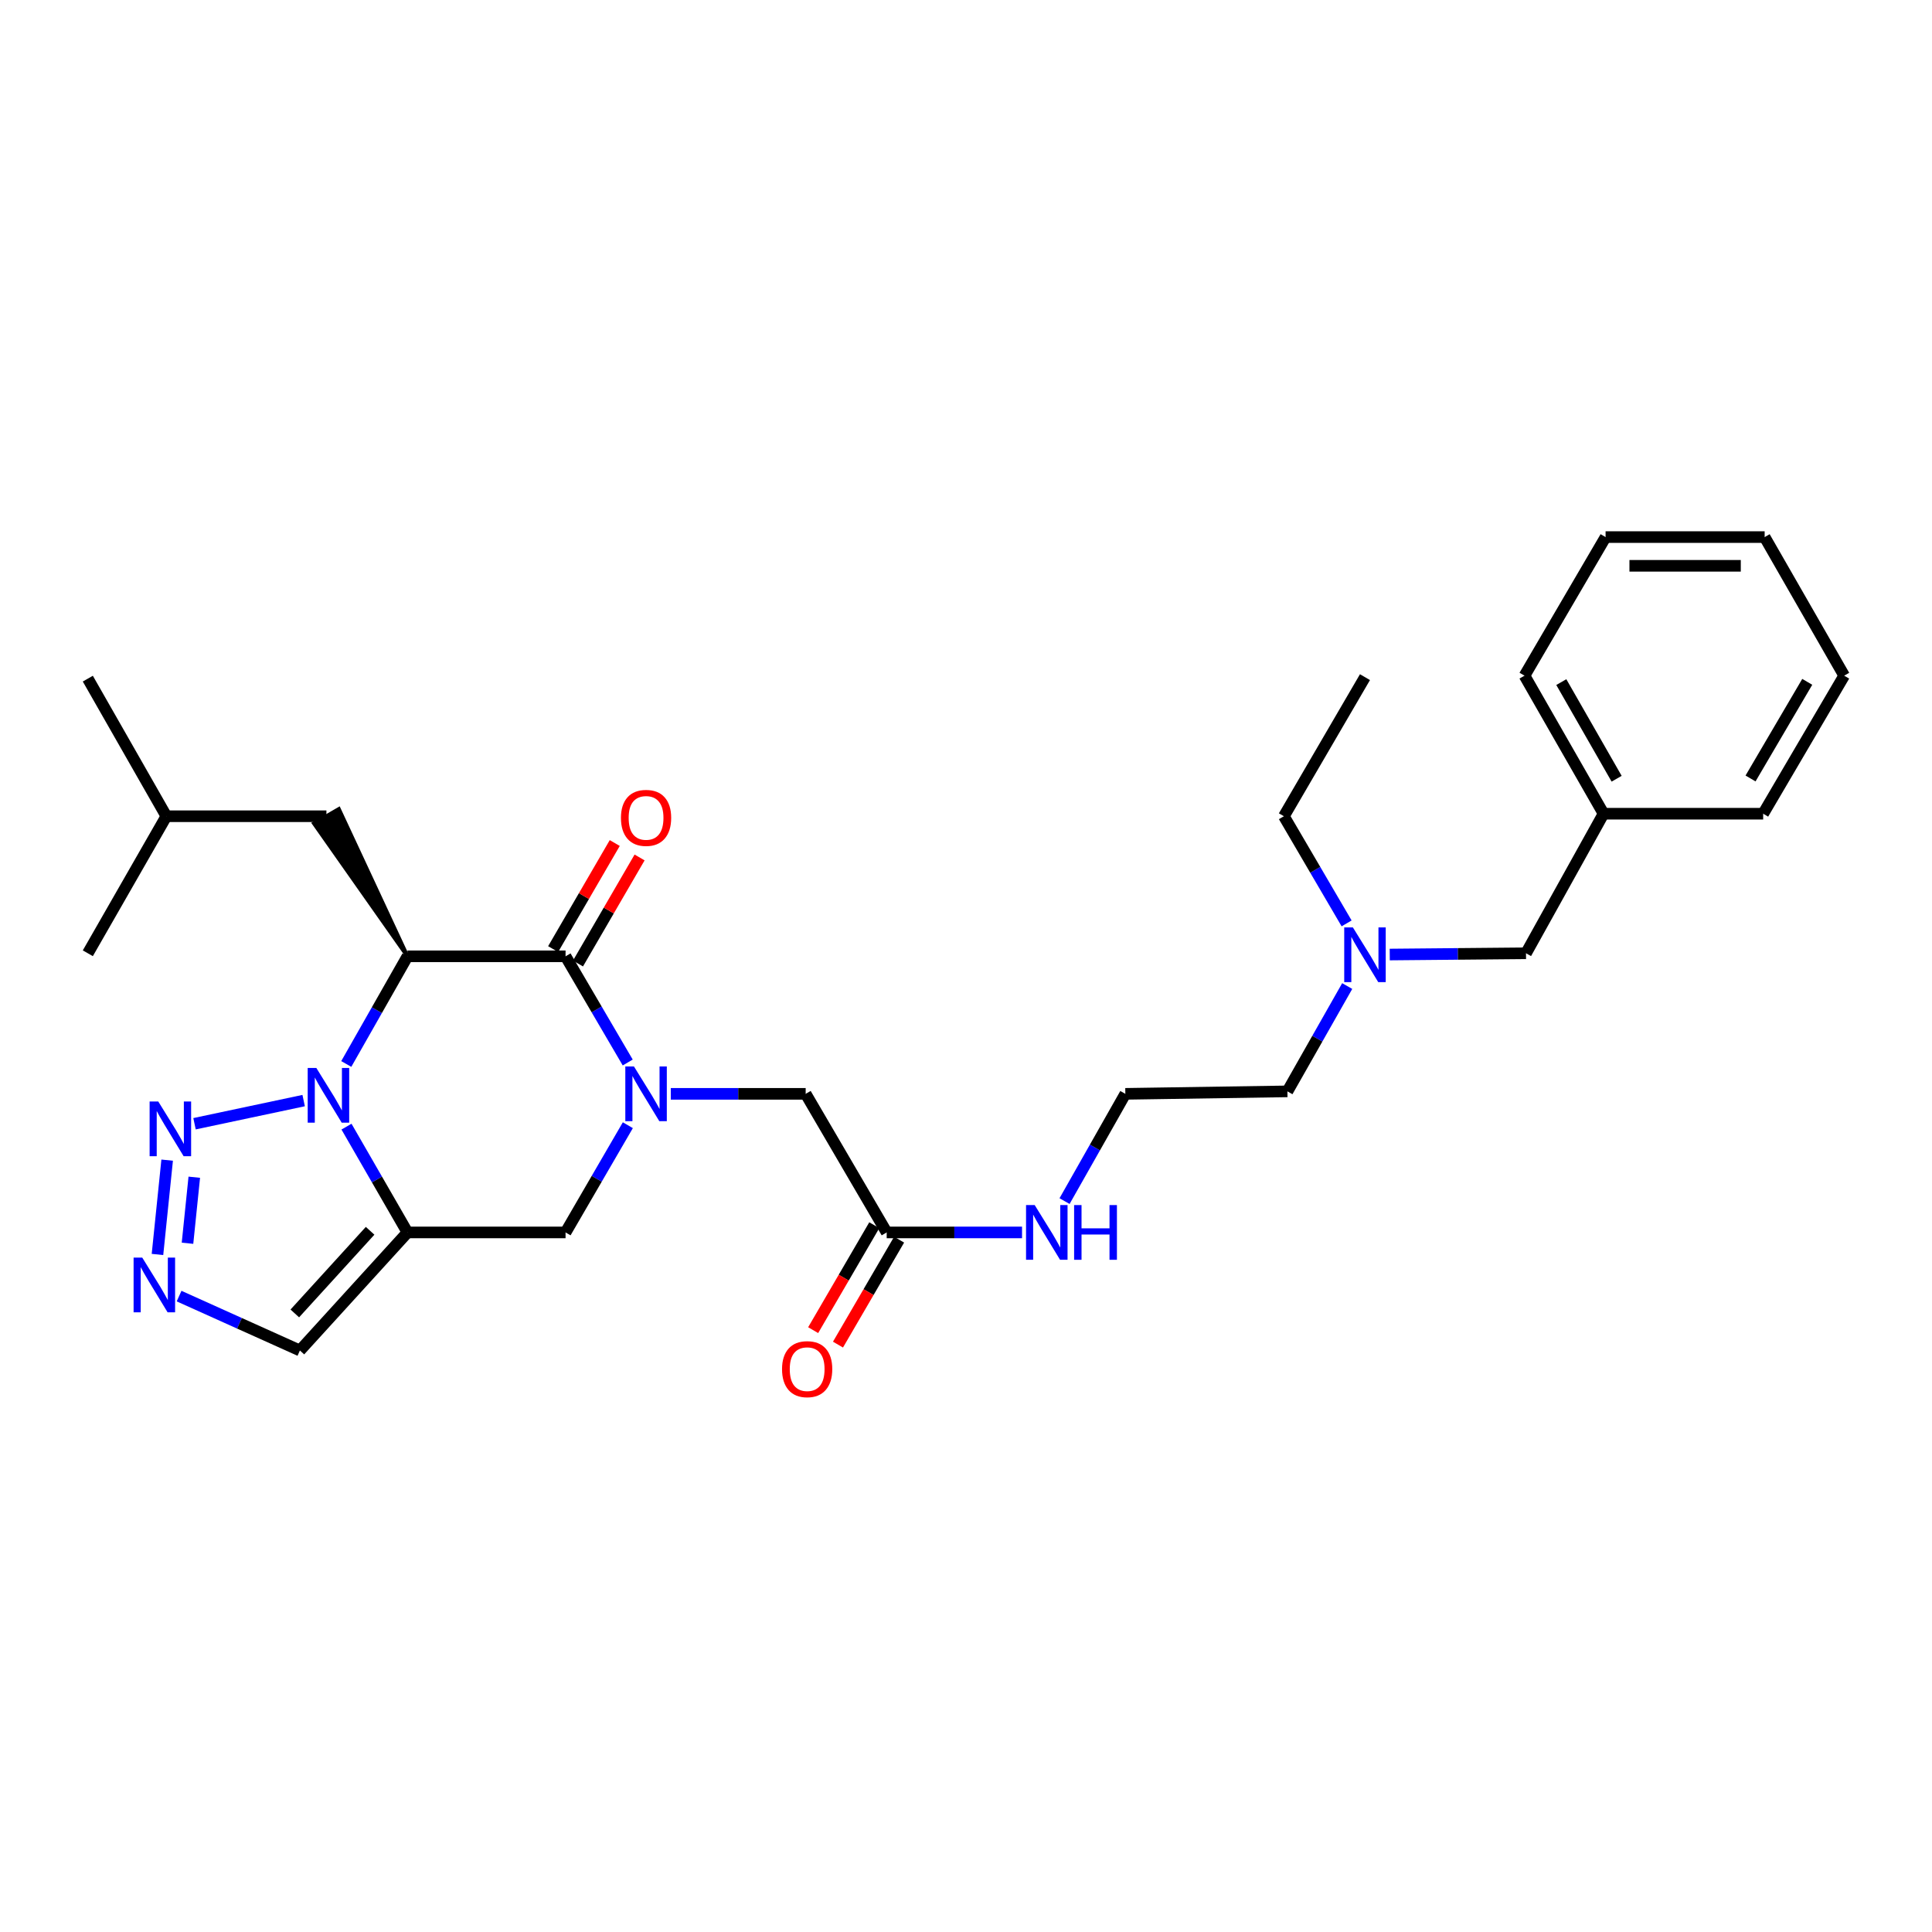 <?xml version='1.0' encoding='iso-8859-1'?>
<svg version='1.1' baseProfile='full'
              xmlns='http://www.w3.org/2000/svg'
                      xmlns:rdkit='http://www.rdkit.org/xml'
                      xmlns:xlink='http://www.w3.org/1999/xlink'
                  xml:space='preserve'
width='1000px' height='1000px' viewBox='0 0 1000 1000'>
<!-- END OF HEADER -->
<rect style='opacity:1.0;fill:#FFFFFF;stroke:none' width='1000' height='1000' x='0' y='0'> </rect>
<path class='bond-0' d='M 179.229,550.711 L 195.071,522.848' style='fill:none;fill-rule:evenodd;stroke:#0000FF;stroke-width:6px;stroke-linecap:butt;stroke-linejoin:miter;stroke-opacity:1' />
<path class='bond-0' d='M 195.071,522.848 L 210.912,494.984' style='fill:none;fill-rule:evenodd;stroke:#000000;stroke-width:6px;stroke-linecap:butt;stroke-linejoin:miter;stroke-opacity:1' />
<path class='bond-1' d='M 179.346,583.148 L 195.129,610.527' style='fill:none;fill-rule:evenodd;stroke:#0000FF;stroke-width:6px;stroke-linecap:butt;stroke-linejoin:miter;stroke-opacity:1' />
<path class='bond-1' d='M 195.129,610.527 L 210.912,637.905' style='fill:none;fill-rule:evenodd;stroke:#000000;stroke-width:6px;stroke-linecap:butt;stroke-linejoin:miter;stroke-opacity:1' />
<path class='bond-4' d='M 157.171,569.662 L 100.685,581.645' style='fill:none;fill-rule:evenodd;stroke:#0000FF;stroke-width:6px;stroke-linecap:butt;stroke-linejoin:miter;stroke-opacity:1' />
<path class='bond-3' d='M 210.912,494.984 L 292.732,494.984' style='fill:none;fill-rule:evenodd;stroke:#000000;stroke-width:6px;stroke-linecap:butt;stroke-linejoin:miter;stroke-opacity:1' />
<path class='bond-9' d='M 210.912,494.984 L 175.388,418.759 L 162.518,426.208 Z' style='fill:#000000;fill-rule:evenodd;fill-opacity:1;stroke:#000000;stroke-width:2px;stroke-linecap:butt;stroke-linejoin:miter;stroke-opacity:1;' />
<path class='bond-6' d='M 210.912,637.905 L 292.732,637.905' style='fill:none;fill-rule:evenodd;stroke:#000000;stroke-width:6px;stroke-linecap:butt;stroke-linejoin:miter;stroke-opacity:1' />
<path class='bond-7' d='M 210.912,637.905 L 155.231,699.014' style='fill:none;fill-rule:evenodd;stroke:#000000;stroke-width:6px;stroke-linecap:butt;stroke-linejoin:miter;stroke-opacity:1' />
<path class='bond-7' d='M 191.568,637.056 L 152.591,679.832' style='fill:none;fill-rule:evenodd;stroke:#000000;stroke-width:6px;stroke-linecap:butt;stroke-linejoin:miter;stroke-opacity:1' />
<path class='bond-2' d='M 324.972,582.406 L 308.852,610.156' style='fill:none;fill-rule:evenodd;stroke:#0000FF;stroke-width:6px;stroke-linecap:butt;stroke-linejoin:miter;stroke-opacity:1' />
<path class='bond-2' d='M 308.852,610.156 L 292.732,637.905' style='fill:none;fill-rule:evenodd;stroke:#000000;stroke-width:6px;stroke-linecap:butt;stroke-linejoin:miter;stroke-opacity:1' />
<path class='bond-8' d='M 347.207,566.172 L 382.111,566.172' style='fill:none;fill-rule:evenodd;stroke:#0000FF;stroke-width:6px;stroke-linecap:butt;stroke-linejoin:miter;stroke-opacity:1' />
<path class='bond-8' d='M 382.111,566.172 L 417.015,566.172' style='fill:none;fill-rule:evenodd;stroke:#000000;stroke-width:6px;stroke-linecap:butt;stroke-linejoin:miter;stroke-opacity:1' />
<path class='bond-30' d='M 324.906,549.95 L 308.819,522.467' style='fill:none;fill-rule:evenodd;stroke:#0000FF;stroke-width:6px;stroke-linecap:butt;stroke-linejoin:miter;stroke-opacity:1' />
<path class='bond-30' d='M 308.819,522.467 L 292.732,494.984' style='fill:none;fill-rule:evenodd;stroke:#000000;stroke-width:6px;stroke-linecap:butt;stroke-linejoin:miter;stroke-opacity:1' />
<path class='bond-11' d='M 299.161,498.719 L 315.107,471.27' style='fill:none;fill-rule:evenodd;stroke:#000000;stroke-width:6px;stroke-linecap:butt;stroke-linejoin:miter;stroke-opacity:1' />
<path class='bond-11' d='M 315.107,471.27 L 331.052,443.82' style='fill:none;fill-rule:evenodd;stroke:#FF0000;stroke-width:6px;stroke-linecap:butt;stroke-linejoin:miter;stroke-opacity:1' />
<path class='bond-11' d='M 286.303,491.25 L 302.248,463.8' style='fill:none;fill-rule:evenodd;stroke:#000000;stroke-width:6px;stroke-linecap:butt;stroke-linejoin:miter;stroke-opacity:1' />
<path class='bond-11' d='M 302.248,463.8 L 318.194,436.351' style='fill:none;fill-rule:evenodd;stroke:#FF0000;stroke-width:6px;stroke-linecap:butt;stroke-linejoin:miter;stroke-opacity:1' />
<path class='bond-5' d='M 86.52,600.488 L 81.508,649.309' style='fill:none;fill-rule:evenodd;stroke:#0000FF;stroke-width:6px;stroke-linecap:butt;stroke-linejoin:miter;stroke-opacity:1' />
<path class='bond-5' d='M 100.561,609.33 L 97.052,643.505' style='fill:none;fill-rule:evenodd;stroke:#0000FF;stroke-width:6px;stroke-linecap:butt;stroke-linejoin:miter;stroke-opacity:1' />
<path class='bond-29' d='M 92.693,670.858 L 123.962,684.936' style='fill:none;fill-rule:evenodd;stroke:#0000FF;stroke-width:6px;stroke-linecap:butt;stroke-linejoin:miter;stroke-opacity:1' />
<path class='bond-29' d='M 123.962,684.936 L 155.231,699.014' style='fill:none;fill-rule:evenodd;stroke:#000000;stroke-width:6px;stroke-linecap:butt;stroke-linejoin:miter;stroke-opacity:1' />
<path class='bond-10' d='M 417.015,566.172 L 458.95,637.905' style='fill:none;fill-rule:evenodd;stroke:#000000;stroke-width:6px;stroke-linecap:butt;stroke-linejoin:miter;stroke-opacity:1' />
<path class='bond-18' d='M 168.953,422.483 L 86.108,422.483' style='fill:none;fill-rule:evenodd;stroke:#000000;stroke-width:6px;stroke-linecap:butt;stroke-linejoin:miter;stroke-opacity:1' />
<path class='bond-12' d='M 452.525,634.163 L 436.707,661.323' style='fill:none;fill-rule:evenodd;stroke:#000000;stroke-width:6px;stroke-linecap:butt;stroke-linejoin:miter;stroke-opacity:1' />
<path class='bond-12' d='M 436.707,661.323 L 420.889,688.482' style='fill:none;fill-rule:evenodd;stroke:#FF0000;stroke-width:6px;stroke-linecap:butt;stroke-linejoin:miter;stroke-opacity:1' />
<path class='bond-12' d='M 465.375,641.647 L 449.557,668.806' style='fill:none;fill-rule:evenodd;stroke:#000000;stroke-width:6px;stroke-linecap:butt;stroke-linejoin:miter;stroke-opacity:1' />
<path class='bond-12' d='M 449.557,668.806 L 433.739,695.966' style='fill:none;fill-rule:evenodd;stroke:#FF0000;stroke-width:6px;stroke-linecap:butt;stroke-linejoin:miter;stroke-opacity:1' />
<path class='bond-13' d='M 458.95,637.905 L 493.978,637.905' style='fill:none;fill-rule:evenodd;stroke:#000000;stroke-width:6px;stroke-linecap:butt;stroke-linejoin:miter;stroke-opacity:1' />
<path class='bond-13' d='M 493.978,637.905 L 529.007,637.905' style='fill:none;fill-rule:evenodd;stroke:#0000FF;stroke-width:6px;stroke-linecap:butt;stroke-linejoin:miter;stroke-opacity:1' />
<path class='bond-17' d='M 551.012,621.684 L 566.742,593.928' style='fill:none;fill-rule:evenodd;stroke:#0000FF;stroke-width:6px;stroke-linecap:butt;stroke-linejoin:miter;stroke-opacity:1' />
<path class='bond-17' d='M 566.742,593.928 L 582.473,566.172' style='fill:none;fill-rule:evenodd;stroke:#000000;stroke-width:6px;stroke-linecap:butt;stroke-linejoin:miter;stroke-opacity:1' />
<path class='bond-14' d='M 697.315,510.376 L 681.841,537.634' style='fill:none;fill-rule:evenodd;stroke:#0000FF;stroke-width:6px;stroke-linecap:butt;stroke-linejoin:miter;stroke-opacity:1' />
<path class='bond-14' d='M 681.841,537.634 L 666.366,564.892' style='fill:none;fill-rule:evenodd;stroke:#000000;stroke-width:6px;stroke-linecap:butt;stroke-linejoin:miter;stroke-opacity:1' />
<path class='bond-15' d='M 719.332,494.065 L 754.594,493.74' style='fill:none;fill-rule:evenodd;stroke:#0000FF;stroke-width:6px;stroke-linecap:butt;stroke-linejoin:miter;stroke-opacity:1' />
<path class='bond-15' d='M 754.594,493.74 L 789.856,493.415' style='fill:none;fill-rule:evenodd;stroke:#000000;stroke-width:6px;stroke-linecap:butt;stroke-linejoin:miter;stroke-opacity:1' />
<path class='bond-20' d='M 697.004,477.946 L 680.772,450.215' style='fill:none;fill-rule:evenodd;stroke:#0000FF;stroke-width:6px;stroke-linecap:butt;stroke-linejoin:miter;stroke-opacity:1' />
<path class='bond-20' d='M 680.772,450.215 L 664.54,422.483' style='fill:none;fill-rule:evenodd;stroke:#000000;stroke-width:6px;stroke-linecap:butt;stroke-linejoin:miter;stroke-opacity:1' />
<path class='bond-16' d='M 789.856,493.415 L 829.998,421.178' style='fill:none;fill-rule:evenodd;stroke:#000000;stroke-width:6px;stroke-linecap:butt;stroke-linejoin:miter;stroke-opacity:1' />
<path class='bond-21' d='M 829.998,421.178 L 789.088,349.726' style='fill:none;fill-rule:evenodd;stroke:#000000;stroke-width:6px;stroke-linecap:butt;stroke-linejoin:miter;stroke-opacity:1' />
<path class='bond-21' d='M 836.766,403.071 L 808.129,353.055' style='fill:none;fill-rule:evenodd;stroke:#000000;stroke-width:6px;stroke-linecap:butt;stroke-linejoin:miter;stroke-opacity:1' />
<path class='bond-22' d='M 829.998,421.178 L 912.611,421.178' style='fill:none;fill-rule:evenodd;stroke:#000000;stroke-width:6px;stroke-linecap:butt;stroke-linejoin:miter;stroke-opacity:1' />
<path class='bond-19' d='M 582.473,566.172 L 666.366,564.892' style='fill:none;fill-rule:evenodd;stroke:#000000;stroke-width:6px;stroke-linecap:butt;stroke-linejoin:miter;stroke-opacity:1' />
<path class='bond-23' d='M 86.108,422.483 L 45.455,493.415' style='fill:none;fill-rule:evenodd;stroke:#000000;stroke-width:6px;stroke-linecap:butt;stroke-linejoin:miter;stroke-opacity:1' />
<path class='bond-24' d='M 86.108,422.483 L 45.455,351.262' style='fill:none;fill-rule:evenodd;stroke:#000000;stroke-width:6px;stroke-linecap:butt;stroke-linejoin:miter;stroke-opacity:1' />
<path class='bond-25' d='M 664.54,422.483 L 706.508,350.494' style='fill:none;fill-rule:evenodd;stroke:#000000;stroke-width:6px;stroke-linecap:butt;stroke-linejoin:miter;stroke-opacity:1' />
<path class='bond-26' d='M 789.088,349.726 L 831.047,277.993' style='fill:none;fill-rule:evenodd;stroke:#000000;stroke-width:6px;stroke-linecap:butt;stroke-linejoin:miter;stroke-opacity:1' />
<path class='bond-27' d='M 912.611,421.178 L 954.545,349.726' style='fill:none;fill-rule:evenodd;stroke:#000000;stroke-width:6px;stroke-linecap:butt;stroke-linejoin:miter;stroke-opacity:1' />
<path class='bond-27' d='M 906.076,402.933 L 935.43,352.917' style='fill:none;fill-rule:evenodd;stroke:#000000;stroke-width:6px;stroke-linecap:butt;stroke-linejoin:miter;stroke-opacity:1' />
<path class='bond-31' d='M 831.047,277.993 L 913.379,277.993' style='fill:none;fill-rule:evenodd;stroke:#000000;stroke-width:6px;stroke-linecap:butt;stroke-linejoin:miter;stroke-opacity:1' />
<path class='bond-31' d='M 843.397,292.863 L 901.03,292.863' style='fill:none;fill-rule:evenodd;stroke:#000000;stroke-width:6px;stroke-linecap:butt;stroke-linejoin:miter;stroke-opacity:1' />
<path class='bond-28' d='M 954.545,349.726 L 913.379,277.993' style='fill:none;fill-rule:evenodd;stroke:#000000;stroke-width:6px;stroke-linecap:butt;stroke-linejoin:miter;stroke-opacity:1' />
<path  class='atom-0' d='M 163.742 552.78
L 173.022 567.78
Q 173.942 569.26, 175.422 571.94
Q 176.902 574.62, 176.982 574.78
L 176.982 552.78
L 180.742 552.78
L 180.742 581.1
L 176.862 581.1
L 166.902 564.7
Q 165.742 562.78, 164.502 560.58
Q 163.302 558.38, 162.942 557.7
L 162.942 581.1
L 159.262 581.1
L 159.262 552.78
L 163.742 552.78
' fill='#0000FF'/>
<path  class='atom-3' d='M 328.142 552.012
L 337.422 567.012
Q 338.342 568.492, 339.822 571.172
Q 341.302 573.852, 341.382 574.012
L 341.382 552.012
L 345.142 552.012
L 345.142 580.332
L 341.262 580.332
L 331.302 563.932
Q 330.142 562.012, 328.902 559.812
Q 327.702 557.612, 327.342 556.932
L 327.342 580.332
L 323.662 580.332
L 323.662 552.012
L 328.142 552.012
' fill='#0000FF'/>
<path  class='atom-5' d='M 81.922 570.137
L 91.202 585.137
Q 92.122 586.617, 93.602 589.297
Q 95.082 591.977, 95.162 592.137
L 95.162 570.137
L 98.922 570.137
L 98.922 598.457
L 95.042 598.457
L 85.082 582.057
Q 83.922 580.137, 82.682 577.937
Q 81.482 575.737, 81.122 575.057
L 81.122 598.457
L 77.442 598.457
L 77.442 570.137
L 81.922 570.137
' fill='#0000FF'/>
<path  class='atom-6' d='M 73.628 650.933
L 82.908 665.933
Q 83.828 667.413, 85.308 670.093
Q 86.788 672.773, 86.868 672.933
L 86.868 650.933
L 90.628 650.933
L 90.628 679.253
L 86.748 679.253
L 76.788 662.853
Q 75.628 660.933, 74.388 658.733
Q 73.188 656.533, 72.828 655.853
L 72.828 679.253
L 69.148 679.253
L 69.148 650.933
L 73.628 650.933
' fill='#0000FF'/>
<path  class='atom-12' d='M 321.402 423.332
Q 321.402 416.532, 324.762 412.732
Q 328.122 408.932, 334.402 408.932
Q 340.682 408.932, 344.042 412.732
Q 347.402 416.532, 347.402 423.332
Q 347.402 430.212, 344.002 434.132
Q 340.602 438.012, 334.402 438.012
Q 328.162 438.012, 324.762 434.132
Q 321.402 430.252, 321.402 423.332
M 334.402 434.812
Q 338.722 434.812, 341.042 431.932
Q 343.402 429.012, 343.402 423.332
Q 343.402 417.772, 341.042 414.972
Q 338.722 412.132, 334.402 412.132
Q 330.082 412.132, 327.722 414.932
Q 325.402 417.732, 325.402 423.332
Q 325.402 429.052, 327.722 431.932
Q 330.082 434.812, 334.402 434.812
' fill='#FF0000'/>
<path  class='atom-13' d='M 404.783 708.669
Q 404.783 701.869, 408.143 698.069
Q 411.503 694.269, 417.783 694.269
Q 424.063 694.269, 427.423 698.069
Q 430.783 701.869, 430.783 708.669
Q 430.783 715.549, 427.383 719.469
Q 423.983 723.349, 417.783 723.349
Q 411.543 723.349, 408.143 719.469
Q 404.783 715.589, 404.783 708.669
M 417.783 720.149
Q 422.103 720.149, 424.423 717.269
Q 426.783 714.349, 426.783 708.669
Q 426.783 703.109, 424.423 700.309
Q 422.103 697.469, 417.783 697.469
Q 413.463 697.469, 411.103 700.269
Q 408.783 703.069, 408.783 708.669
Q 408.783 714.389, 411.103 717.269
Q 413.463 720.149, 417.783 720.149
' fill='#FF0000'/>
<path  class='atom-14' d='M 535.559 623.745
L 544.839 638.745
Q 545.759 640.225, 547.239 642.905
Q 548.719 645.585, 548.799 645.745
L 548.799 623.745
L 552.559 623.745
L 552.559 652.065
L 548.679 652.065
L 538.719 635.665
Q 537.559 633.745, 536.319 631.545
Q 535.119 629.345, 534.759 628.665
L 534.759 652.065
L 531.079 652.065
L 531.079 623.745
L 535.559 623.745
' fill='#0000FF'/>
<path  class='atom-14' d='M 555.959 623.745
L 559.799 623.745
L 559.799 635.785
L 574.279 635.785
L 574.279 623.745
L 578.119 623.745
L 578.119 652.065
L 574.279 652.065
L 574.279 638.985
L 559.799 638.985
L 559.799 652.065
L 555.959 652.065
L 555.959 623.745
' fill='#0000FF'/>
<path  class='atom-15' d='M 700.248 480.023
L 709.528 495.023
Q 710.448 496.503, 711.928 499.183
Q 713.408 501.863, 713.488 502.023
L 713.488 480.023
L 717.248 480.023
L 717.248 508.343
L 713.368 508.343
L 703.408 491.943
Q 702.248 490.023, 701.008 487.823
Q 699.808 485.623, 699.448 484.943
L 699.448 508.343
L 695.768 508.343
L 695.768 480.023
L 700.248 480.023
' fill='#0000FF'/>
</svg>
